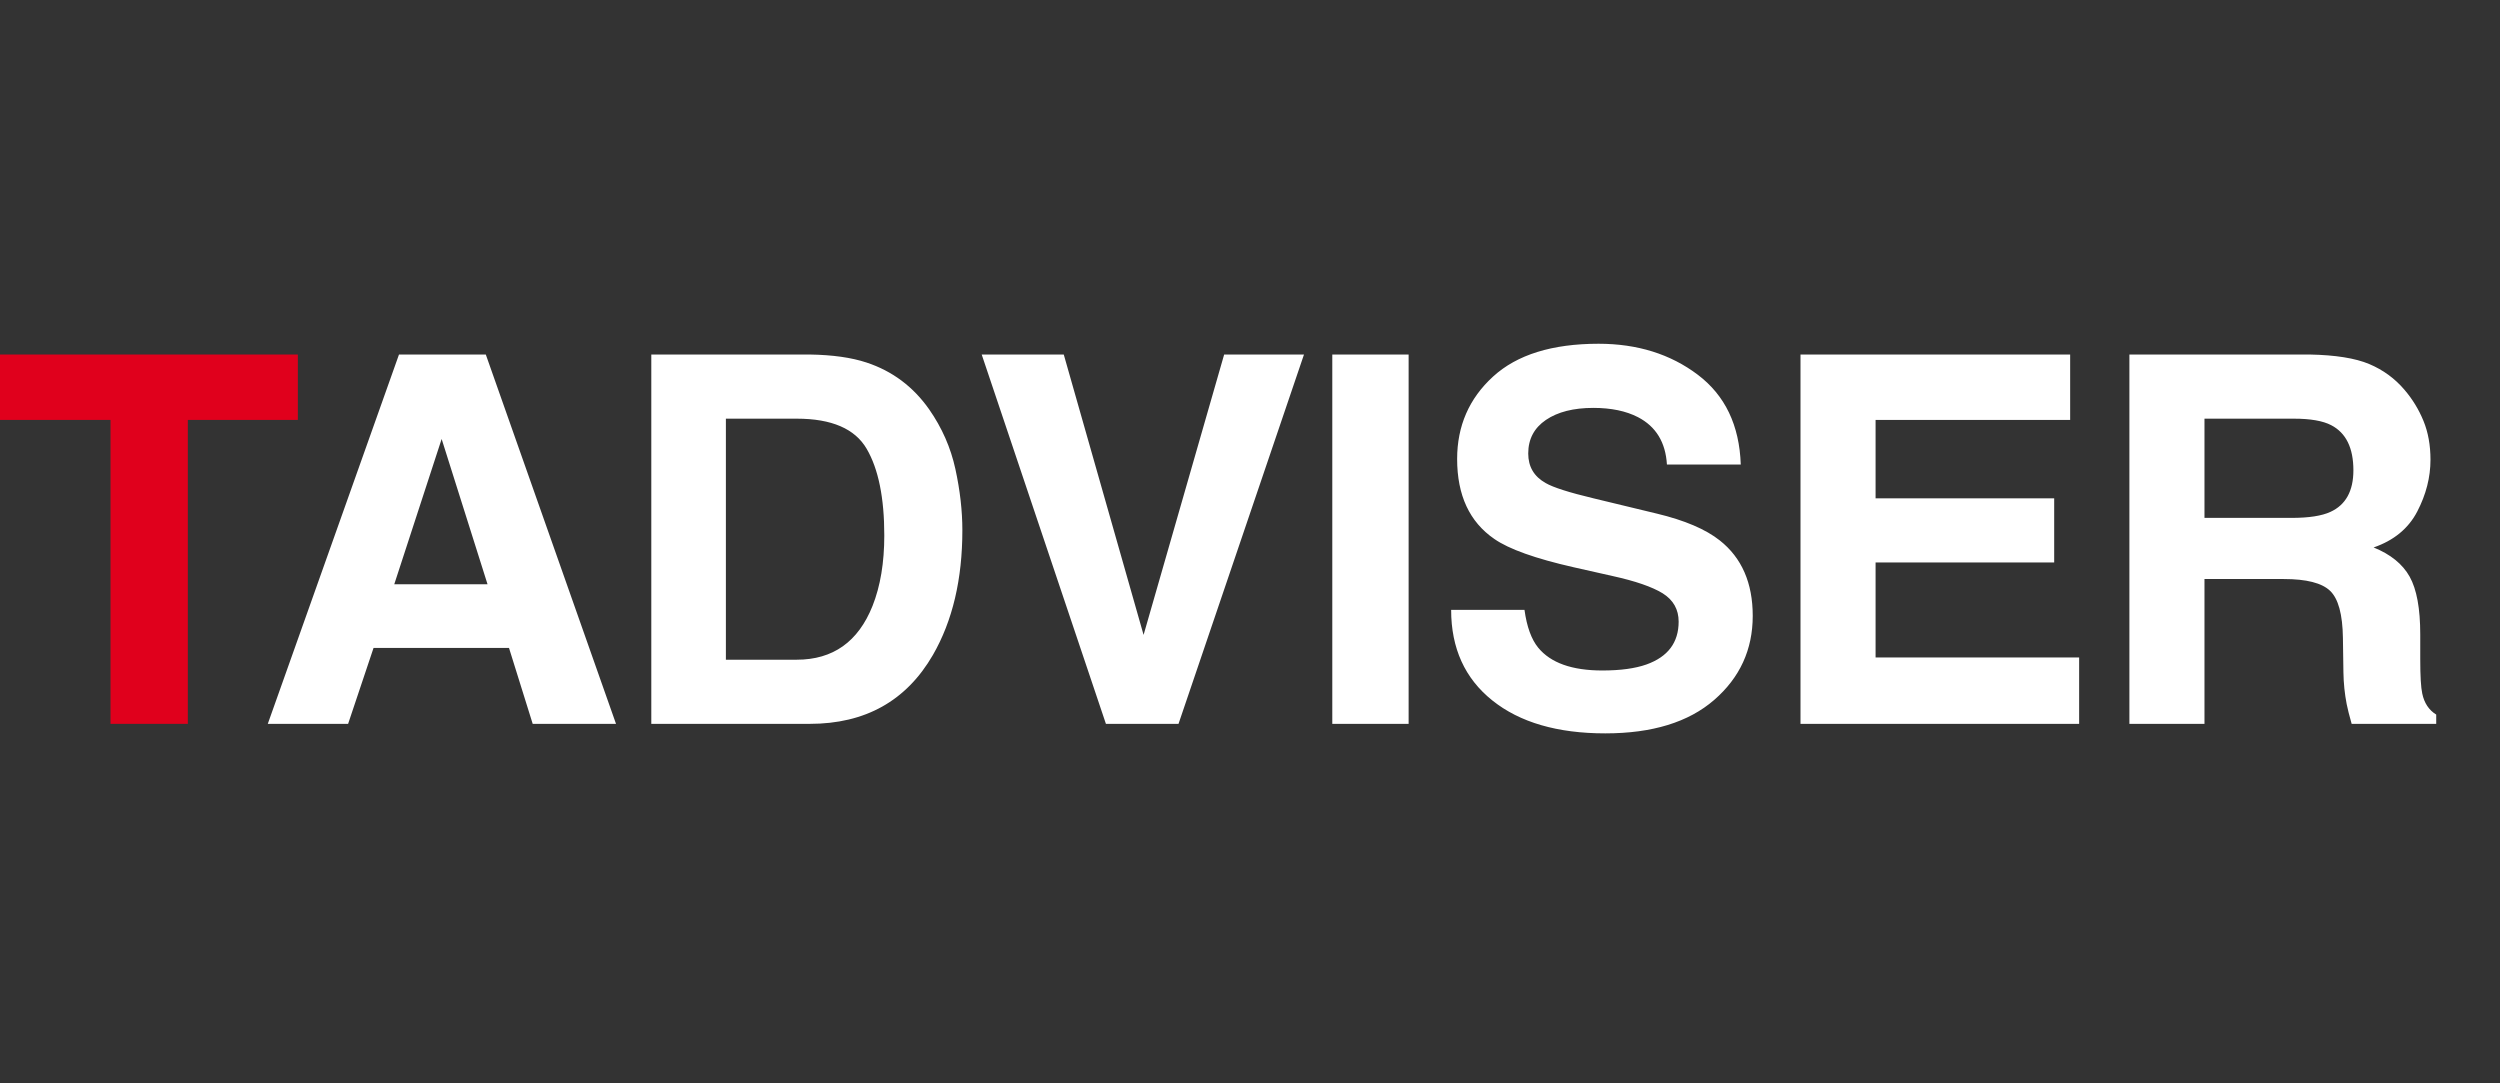 <?xml version="1.0" encoding="UTF-8"?>
<svg width="240px" height="104px" viewBox="0 0 240 104" version="1.1" xmlns="http://www.w3.org/2000/svg" xmlns:xlink="http://www.w3.org/1999/xlink">
    <rect x="0" y="0" width="240" height="104" fill="#333333" stroke="none"/>
    <!-- Generator: Sketch 57.1 (83088) - https://sketch.com -->
    <title>logo-tadviser</title>
    <desc>Created with Sketch.</desc>
    <g id="logo-tadviser" stroke="none" stroke-width="1" fill="none" fill-rule="evenodd">
        <g id="TADVISER" transform="translate(0, 33)" fill-rule="nonzero">
            <polygon id="T" fill="#E0001C" points="28.593 1.034 28.593 7.312 18.032 7.312 18.032 36.49 10.609 36.49 10.609 7.312 0 7.312 0 1.034"></polygon>
            <path d="M37.848,23.092 L46.804,23.092 L42.398,9.141 L37.848,23.092 Z M38.303,1.034 L46.637,1.034 L59.137,36.49 L51.139,36.49 L48.864,29.202 L35.86,29.202 L33.418,36.49 L25.707,36.49 L38.303,1.034 Z M69.685,7.192 L69.685,30.332 L76.486,30.332 C79.967,30.332 82.393,28.609 83.766,25.161 C84.516,23.268 84.892,21.015 84.892,18.402 C84.892,14.793 84.329,12.023 83.203,10.091 C82.078,8.158 79.839,7.192 76.486,7.192 L69.685,7.192 Z M77.731,1.034 C79.919,1.066 81.739,1.323 83.191,1.804 C85.666,2.622 87.669,4.121 89.202,6.302 C90.431,8.066 91.27,9.974 91.717,12.027 C92.164,14.08 92.387,16.036 92.387,17.896 C92.387,22.611 91.445,26.604 89.561,29.875 C87.007,34.285 83.064,36.49 77.731,36.49 L62.525,36.49 L62.525,1.034 L77.731,1.034 Z M117.519,1.034 L125.182,1.034 L113.137,36.49 L106.168,36.49 L94.243,1.034 L102.121,1.034 L109.784,27.951 L117.519,1.034 Z M135.228,36.49 L127.9,36.49 L127.9,1.034 L135.228,1.034 L135.228,36.49 Z M146.351,25.546 C146.574,27.165 147.013,28.376 147.668,29.178 C148.865,30.637 150.917,31.367 153.822,31.367 C155.562,31.367 156.975,31.174 158.061,30.789 C160.12,30.052 161.15,28.681 161.15,26.676 C161.15,25.506 160.639,24.6 159.617,23.958 C158.596,23.333 156.991,22.779 154.804,22.298 L151.068,21.456 C147.396,20.623 144.858,19.716 143.453,18.738 C141.074,17.103 139.885,14.545 139.885,11.065 C139.885,7.89 141.035,5.252 143.334,3.151 C145.632,1.05 149.009,0 153.463,0 C157.183,0 160.356,0.99 162.982,2.971 C165.608,4.951 166.985,7.826 167.113,11.594 L160.025,11.594 C159.897,9.461 158.971,7.946 157.247,7.048 C156.097,6.455 154.668,6.158 152.96,6.158 C151.06,6.158 149.544,6.543 148.41,7.312 C147.277,8.082 146.71,9.157 146.71,10.536 C146.71,11.803 147.269,12.749 148.386,13.374 C149.105,13.791 150.637,14.28 152.984,14.841 L159.067,16.309 C161.733,16.95 163.744,17.808 165.101,18.883 C167.209,20.55 168.262,22.964 168.262,26.123 C168.262,29.362 167.029,32.052 164.563,34.193 C162.096,36.334 158.612,37.404 154.11,37.404 C149.512,37.404 145.896,36.35 143.262,34.241 C140.627,32.132 139.31,29.234 139.31,25.546 L146.351,25.546 Z M198.735,7.312 L180.056,7.312 L180.056,14.841 L197.202,14.841 L197.202,20.999 L180.056,20.999 L180.056,30.116 L199.597,30.116 L199.597,36.49 L172.848,36.49 L172.848,1.034 L198.735,1.034 L198.735,7.312 Z M211.63,7.192 L211.63,16.718 L219.987,16.718 C221.648,16.718 222.893,16.525 223.723,16.14 C225.192,15.467 225.926,14.136 225.926,12.147 C225.926,9.999 225.216,8.555 223.795,7.818 C222.997,7.401 221.799,7.192 220.203,7.192 L211.63,7.192 Z M221.735,1.034 C224.21,1.082 226.114,1.387 227.447,1.948 C228.78,2.51 229.909,3.336 230.835,4.426 C231.602,5.324 232.208,6.318 232.655,7.409 C233.102,8.499 233.326,9.742 233.326,11.137 C233.326,12.821 232.903,14.477 232.057,16.104 C231.211,17.732 229.814,18.883 227.866,19.556 C229.494,20.214 230.648,21.148 231.326,22.358 C232.005,23.569 232.344,25.417 232.344,27.903 L232.344,30.284 C232.344,31.904 232.408,33.002 232.536,33.58 C232.727,34.494 233.174,35.167 233.877,35.6 L233.877,36.49 L225.759,36.49 C225.535,35.705 225.375,35.071 225.28,34.59 C225.088,33.596 224.984,32.578 224.968,31.535 L224.92,28.24 C224.889,25.979 224.477,24.471 223.687,23.718 C222.897,22.964 221.416,22.587 219.245,22.587 L211.63,22.587 L211.63,36.49 L204.422,36.49 L204.422,1.034 L221.735,1.034 Z" id="ADVISER" fill="#FFFFFF"></path>
        </g>
    </g>
</svg>